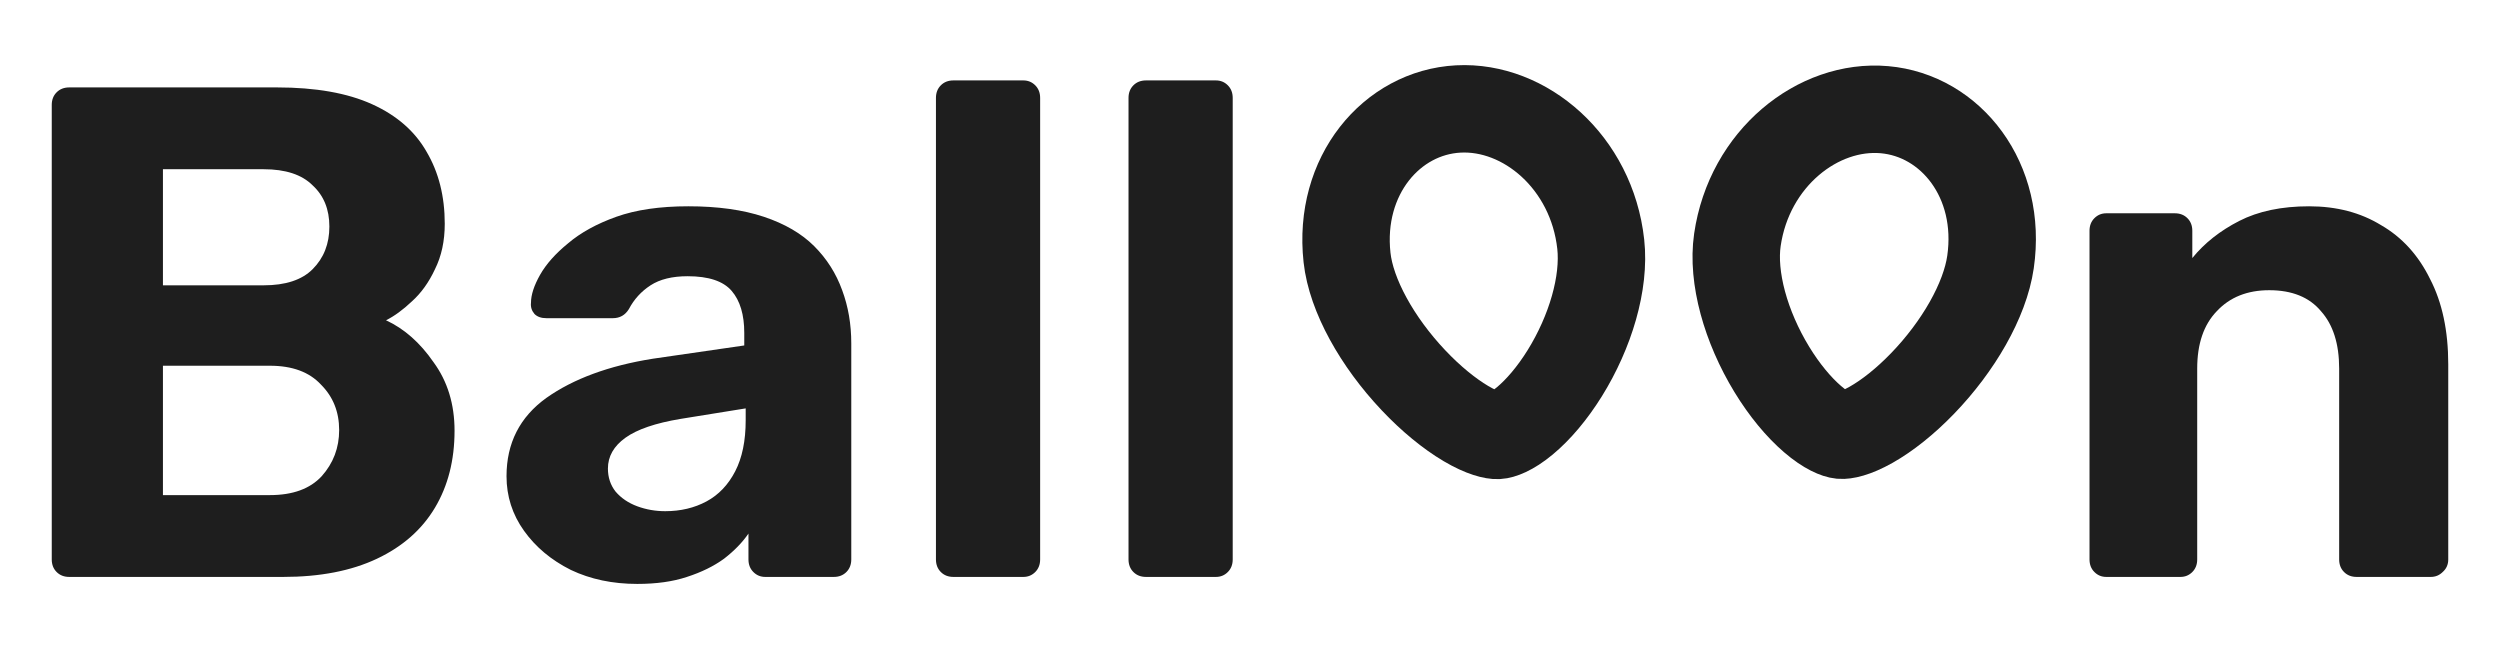 <?xml version="1.0" encoding="UTF-8"?>
<svg xmlns="http://www.w3.org/2000/svg" width="143" height="38" viewBox="0 0 143 38" fill="none">
  <path d="M83.418 6.233C87.223 6.033 91.049 9.276 91.563 13.97C91.805 16.179 90.97 18.989 89.502 21.351C88.785 22.503 87.982 23.441 87.22 24.074C86.416 24.742 85.872 24.897 85.667 24.907C85.445 24.918 84.834 24.81 83.841 24.222C82.904 23.666 81.853 22.814 80.847 21.748C78.777 19.557 77.286 16.891 77.05 14.73C76.536 10.037 79.613 6.432 83.418 6.233Z" stroke="#1E1E1E" stroke-width="5"></path>
  <path d="M107.789 6.274C111.585 6.606 114.534 10.316 113.857 14.989C113.538 17.188 112.008 19.828 109.967 21.939C108.971 22.97 107.944 23.778 107.034 24.293C106.075 24.836 105.5 24.913 105.296 24.894C105.074 24.874 104.501 24.683 103.672 23.968C102.889 23.293 102.069 22.314 101.347 21.129C99.862 18.694 99.067 15.873 99.379 13.722C100.056 9.049 103.993 5.942 107.789 6.274Z" stroke="#1E1E1E" stroke-width="5"></path>
  <path d="M3.96 33C3.667 33 3.427 32.907 3.24 32.72C3.053 32.533 2.96 32.293 2.96 32V6C2.96 5.707 3.053 5.467 3.24 5.28C3.427 5.093 3.667 5 3.96 5H15.84C18.053 5 19.867 5.32 21.28 5.96C22.693 6.6 23.733 7.507 24.4 8.68C25.093 9.853 25.44 11.227 25.44 12.8C25.44 13.787 25.253 14.653 24.88 15.4C24.533 16.147 24.093 16.76 23.56 17.24C23.053 17.72 22.56 18.08 22.08 18.32C23.12 18.8 24.027 19.6 24.8 20.72C25.6 21.813 26 23.12 26 24.64C26 26.32 25.627 27.787 24.88 29.04C24.133 30.293 23.027 31.267 21.56 31.96C20.093 32.653 18.307 33 16.2 33H3.96ZM9.32 28.32H15.44C16.747 28.32 17.733 27.96 18.4 27.24C19.067 26.493 19.4 25.613 19.4 24.6C19.4 23.56 19.053 22.693 18.36 22C17.693 21.28 16.72 20.92 15.44 20.92H9.32V28.32ZM9.32 16.32H15.08C16.333 16.32 17.267 16.013 17.88 15.4C18.52 14.76 18.84 13.947 18.84 12.96C18.84 11.973 18.52 11.187 17.88 10.6C17.267 9.987 16.333 9.68 15.08 9.68H9.32V16.32ZM36.453 33.4C35.039 33.4 33.773 33.133 32.653 32.6C31.532 32.04 30.639 31.293 29.973 30.36C29.306 29.427 28.973 28.387 28.973 27.24C28.973 25.347 29.733 23.853 31.253 22.76C32.799 21.667 34.826 20.92 37.333 20.52L42.572 19.76V19.04C42.572 18 42.333 17.2 41.852 16.64C41.373 16.08 40.532 15.8 39.333 15.8C38.453 15.8 37.746 15.973 37.212 16.32C36.679 16.667 36.266 17.12 35.972 17.68C35.759 18.027 35.453 18.2 35.053 18.2H31.253C30.959 18.2 30.733 18.12 30.573 17.96C30.413 17.773 30.346 17.56 30.372 17.32C30.372 16.867 30.546 16.333 30.892 15.72C31.239 15.107 31.773 14.507 32.492 13.92C33.212 13.307 34.133 12.8 35.252 12.4C36.373 12 37.746 11.8 39.373 11.8C41.053 11.8 42.492 12 43.693 12.4C44.892 12.8 45.852 13.36 46.572 14.08C47.292 14.8 47.826 15.64 48.172 16.6C48.519 17.533 48.693 18.547 48.693 19.64V32C48.693 32.293 48.599 32.533 48.413 32.72C48.226 32.907 47.986 33 47.693 33H43.773C43.506 33 43.279 32.907 43.093 32.72C42.906 32.533 42.812 32.293 42.812 32V30.52C42.466 31.027 41.999 31.507 41.413 31.96C40.826 32.387 40.119 32.733 39.292 33C38.492 33.267 37.546 33.4 36.453 33.4ZM38.053 29.24C38.932 29.24 39.719 29.053 40.413 28.68C41.106 28.307 41.653 27.733 42.053 26.96C42.453 26.187 42.653 25.213 42.653 24.04V23.36L38.932 23.96C37.492 24.2 36.439 24.56 35.773 25.04C35.106 25.52 34.773 26.107 34.773 26.8C34.773 27.307 34.919 27.747 35.212 28.12C35.532 28.493 35.946 28.773 36.453 28.96C36.959 29.147 37.492 29.24 38.053 29.24ZM54.536 33C54.242 33 54.002 32.907 53.816 32.72C53.629 32.533 53.536 32.293 53.536 32V5.6C53.536 5.307 53.629 5.067 53.816 4.88C54.002 4.693 54.242 4.6 54.536 4.6H58.536C58.802 4.6 59.029 4.693 59.216 4.88C59.402 5.067 59.496 5.307 59.496 5.6V32C59.496 32.293 59.402 32.533 59.216 32.72C59.029 32.907 58.802 33 58.536 33H54.536ZM65.551 33C65.258 33 65.018 32.907 64.831 32.72C64.645 32.533 64.551 32.293 64.551 32V5.6C64.551 5.307 64.645 5.067 64.831 4.88C65.018 4.693 65.258 4.6 65.551 4.6H69.551C69.818 4.6 70.045 4.693 70.231 4.88C70.418 5.067 70.511 5.307 70.511 5.6V32C70.511 32.293 70.418 32.533 70.231 32.72C70.045 32.907 69.818 33 69.551 33H65.551Z" fill="#1E1E1E"></path>
  <path d="M120.48 33C120.213 33 119.987 32.907 119.8 32.72C119.613 32.533 119.52 32.293 119.52 32V13.2C119.52 12.907 119.613 12.667 119.8 12.48C119.987 12.293 120.213 12.2 120.48 12.2H124.4C124.693 12.2 124.933 12.293 125.12 12.48C125.307 12.667 125.4 12.907 125.4 13.2V14.76C126.093 13.907 126.987 13.2 128.08 12.64C129.173 12.08 130.507 11.8 132.08 11.8C133.653 11.8 135.027 12.16 136.2 12.88C137.4 13.573 138.333 14.6 139 15.96C139.693 17.293 140.04 18.92 140.04 20.84V32C140.04 32.293 139.933 32.533 139.72 32.72C139.533 32.907 139.307 33 139.04 33H134.8C134.507 33 134.267 32.907 134.08 32.72C133.893 32.533 133.8 32.293 133.8 32V21.08C133.8 19.667 133.453 18.573 132.76 17.8C132.093 17 131.107 16.6 129.8 16.6C128.547 16.6 127.547 17 126.8 17.8C126.053 18.573 125.68 19.667 125.68 21.08V32C125.68 32.293 125.587 32.533 125.4 32.72C125.213 32.907 124.987 33 124.72 33H120.48Z" fill="#1E1E1E"></path>
</svg>
